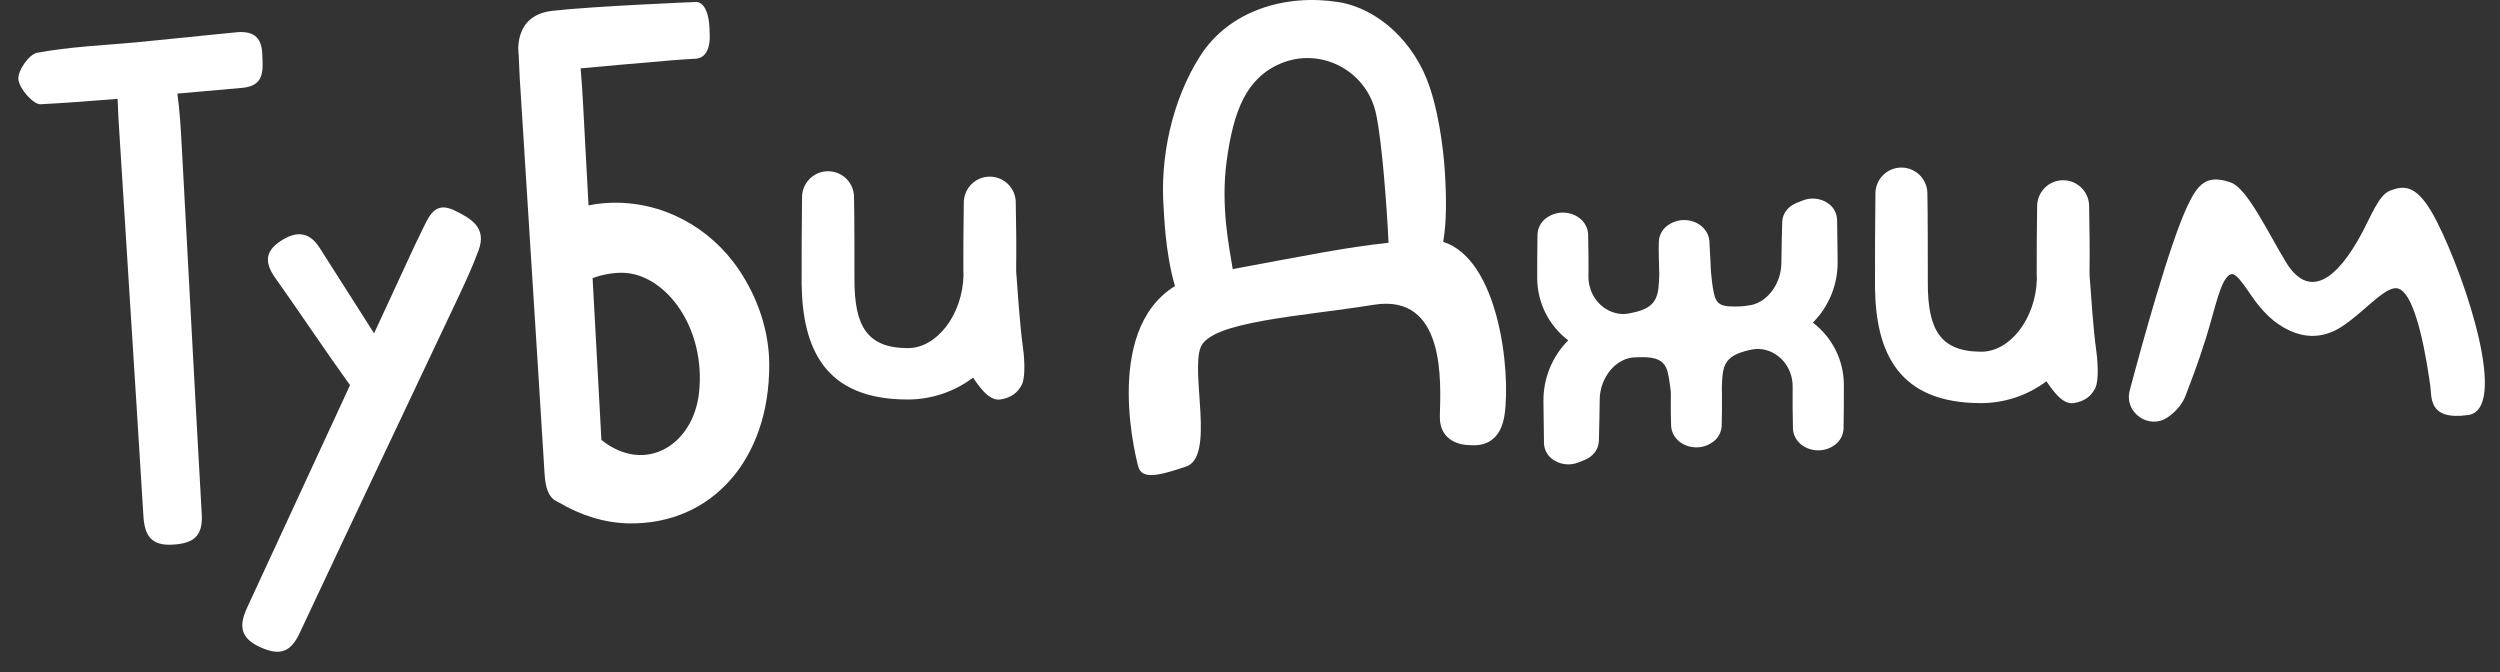 <?xml version="1.0" encoding="UTF-8"?> <svg xmlns="http://www.w3.org/2000/svg" width="119" height="32" viewBox="0 0 119 32" fill="none"><rect x="0" y="0" width="119" height="32" fill="#333333" stroke="none"/> <path d="M68.696 11.511C68.872 10.526 68.841 9.275 68.781 8.249C68.752 7.762 68.609 5.814 68.058 4.156C67.334 1.982 65.57 0.388 63.692 0.096C61.212 -0.29 58.518 0.475 57.119 2.679C55.777 4.791 55.207 7.522 55.392 9.93C55.409 10.151 55.465 12.056 55.929 13.617C52.391 15.794 54.181 22.207 54.181 22.207C54.354 22.817 55.079 22.676 56.46 22.207C57.841 21.739 56.667 17.776 57.15 16.533C57.633 15.29 61.934 15.066 65.386 14.508C68.838 13.95 68.577 18.224 68.537 19.805C68.504 21.083 69.681 21.185 69.892 21.185C70.103 21.185 71.376 21.415 71.619 19.728C71.92 17.619 71.329 12.349 68.696 11.511ZM58.678 12.808C58.522 11.827 58.093 9.847 58.39 7.658C58.714 5.271 59.326 3.712 60.961 3.022C62.866 2.218 65.044 3.361 65.491 5.382L65.5 5.417C65.781 6.713 66.017 9.871 66.095 11.556C63.963 11.791 62.489 12.103 58.678 12.808Z" fill="white"></path> <path d="M99.737 18.468C99.56 18.837 99.236 19.11 98.705 19.188C98.124 19.273 97.635 18.456 97.409 18.149C96.51 18.824 95.416 19.189 94.292 19.188C90.366 19.188 89.29 16.789 89.25 13.685C89.243 12.906 89.257 10.078 89.27 9.213C89.27 8.885 89.4 8.57 89.632 8.338C89.864 8.106 90.179 7.976 90.507 7.976C90.835 7.976 91.149 8.106 91.381 8.338C91.613 8.57 91.744 8.885 91.744 9.213C91.764 9.992 91.764 12.827 91.764 13.482C91.764 15.671 92.345 16.741 94.312 16.741C95.681 16.741 96.9 15.162 96.955 13.292C96.948 13.218 96.948 13.143 96.948 13.069C96.941 12.289 96.955 10.683 96.968 9.816C96.968 9.488 97.099 9.173 97.331 8.941C97.562 8.709 97.877 8.579 98.205 8.579C98.533 8.579 98.847 8.709 99.079 8.941C99.311 9.173 99.442 9.488 99.442 9.816C99.462 10.595 99.476 12.208 99.462 12.865C99.462 12.923 99.462 12.98 99.462 13.037C99.462 13.04 99.462 13.042 99.462 13.045C99.462 13.048 99.462 13.053 99.462 13.059C99.462 13.157 99.472 13.253 99.482 13.348C99.531 14.061 99.657 15.815 99.766 16.558C99.839 17.048 99.929 18.07 99.737 18.468Z" fill="white"></path> <path d="M77.835 17.009C77.727 17.01 77.619 17.024 77.514 17.053C76.743 17.256 76.154 18.102 76.146 19.018C76.141 19.449 76.121 20.644 76.106 21.003C76.091 21.386 75.835 21.727 75.437 21.89L75.133 22.012C74.98 22.074 74.816 22.105 74.651 22.105C74.407 22.106 74.167 22.035 73.962 21.902C73.824 21.817 73.709 21.7 73.628 21.56C73.546 21.42 73.5 21.263 73.494 21.101C73.487 20.773 73.479 20.055 73.473 19.532C73.473 19.351 73.473 19.198 73.468 19.099C73.463 18.562 73.564 18.029 73.767 17.531C73.969 17.034 74.268 16.581 74.647 16.2C74.193 15.856 73.824 15.411 73.568 14.902C73.312 14.392 73.177 13.831 73.171 13.261C73.166 12.752 73.177 11.71 73.186 11.164C73.191 11.015 73.228 10.87 73.296 10.737C73.363 10.605 73.459 10.489 73.577 10.398C73.728 10.281 73.902 10.197 74.088 10.154C74.274 10.11 74.468 10.107 74.655 10.145C75.197 10.251 75.58 10.669 75.595 11.162C75.61 11.681 75.62 12.714 75.609 13.135C75.593 14.087 76.287 14.884 77.187 14.947L77.266 14.95C77.382 14.947 77.498 14.932 77.611 14.905L77.653 14.897C78.928 14.655 78.948 14.061 78.98 13.078V13.01C78.975 12.956 78.975 12.904 78.975 12.859C78.975 12.633 78.967 12.452 78.96 12.265V12.165C78.956 12.016 78.951 11.806 78.96 11.519C78.964 11.371 79.001 11.225 79.068 11.093C79.135 10.96 79.231 10.845 79.349 10.754C79.5 10.636 79.674 10.553 79.861 10.509C80.047 10.465 80.24 10.462 80.428 10.5C80.966 10.606 81.353 11.024 81.368 11.516C81.374 11.72 81.385 11.884 81.396 12.043C81.406 12.19 81.416 12.329 81.42 12.479V12.487C81.42 12.555 81.427 12.683 81.432 12.777C81.443 12.973 81.45 13.04 81.468 13.192C81.499 13.451 81.504 13.539 81.53 13.689C81.626 14.231 81.687 14.514 82.223 14.576L82.259 14.58L82.307 14.583H82.36C82.451 14.589 82.585 14.594 82.74 14.589C82.942 14.585 83.143 14.562 83.341 14.522L83.373 14.515H83.382L83.426 14.504C84.197 14.301 84.781 13.454 84.793 12.539C84.799 12.14 84.818 10.927 84.834 10.554C84.848 10.171 85.105 9.83 85.502 9.666L85.806 9.544C85.996 9.468 86.201 9.438 86.405 9.457C86.609 9.475 86.805 9.542 86.978 9.652C87.115 9.737 87.23 9.855 87.311 9.995C87.393 10.134 87.439 10.292 87.446 10.454C87.453 10.751 87.46 11.374 87.465 11.877C87.465 12.12 87.47 12.332 87.472 12.457C87.477 12.994 87.376 13.527 87.173 14.025C86.971 14.523 86.671 14.976 86.292 15.357C86.746 15.701 87.116 16.145 87.372 16.655C87.628 17.164 87.763 17.726 87.768 18.296C87.773 18.815 87.763 19.865 87.753 20.393C87.749 20.541 87.712 20.687 87.644 20.819C87.577 20.951 87.481 21.067 87.363 21.158C87.213 21.275 87.038 21.359 86.852 21.402C86.666 21.446 86.473 21.449 86.285 21.411C85.743 21.305 85.36 20.887 85.345 20.395C85.331 19.903 85.32 18.85 85.33 18.423C85.347 17.47 84.652 16.673 83.754 16.611C83.727 16.611 83.701 16.611 83.673 16.608C83.545 16.611 83.417 16.628 83.293 16.659C82.005 16.937 81.992 17.472 81.96 18.449V18.542C81.965 18.597 81.965 18.649 81.965 18.695C81.965 18.991 81.965 19.28 81.965 19.523C81.965 19.767 81.958 19.998 81.953 20.25C81.949 20.398 81.912 20.544 81.844 20.676C81.777 20.809 81.681 20.924 81.563 21.015C81.412 21.133 81.238 21.216 81.052 21.26C80.865 21.304 80.672 21.307 80.485 21.269C79.942 21.163 79.56 20.744 79.545 20.253C79.54 20.068 79.534 19.861 79.53 19.66V19.567V19.552V19.437V19.37C79.53 19.282 79.53 19.18 79.53 19.068V19.06C79.53 18.976 79.53 18.895 79.534 18.815C79.537 18.711 79.53 18.607 79.514 18.504C79.504 18.433 79.494 18.361 79.484 18.29C79.372 17.47 79.301 16.967 78.073 17.003L77.835 17.009Z" fill="white"></path> <path d="M35.169 12.835C33.798 10.802 31.498 9.561 29.046 9.654C28.946 9.658 28.846 9.664 28.745 9.672C28.5 9.691 28.257 9.726 28.016 9.777L28.003 9.571C27.922 8.066 27.841 6.555 27.759 5.051C27.726 4.448 27.692 3.851 27.637 3.248H27.669H27.707C28.148 3.207 30.54 2.987 31.987 2.87C32.522 2.827 32.928 2.802 33.058 2.798C33.895 2.795 33.78 1.614 33.78 1.614C33.78 -0.021 33.113 0.095 33.113 0.095C33.113 0.095 28.184 0.296 26.279 0.517C24.373 0.739 24.69 2.618 24.69 2.618L24.737 3.675C24.927 6.725 25.119 9.776 25.313 12.83C25.516 16.076 25.726 19.329 25.923 22.575C25.964 23.185 26.092 23.666 26.506 23.869C26.54 23.89 26.58 23.903 26.614 23.923C27.617 24.513 28.742 24.892 29.941 24.913C33.879 24.974 36.63 21.87 36.616 17.357C36.613 15.742 36.061 14.158 35.169 12.835ZM33.275 18.685C33.004 21.192 30.707 22.602 28.627 20.942C28.484 18.373 28.344 15.805 28.207 13.237C28.81 13.02 29.481 12.925 30.016 13.02C31.879 13.338 33.587 15.744 33.275 18.685Z" fill="white"></path> <path d="M19.731 11.706C19.087 13.095 18.45 14.477 17.806 15.866C16.945 14.511 16.078 13.156 15.217 11.8C14.703 10.987 14.059 11.001 13.334 11.489C12.595 11.983 12.608 12.532 13.103 13.23C14.303 14.918 15.448 16.652 16.661 18.333C16.397 18.902 16.139 19.465 15.875 20.034C14.513 22.988 13.146 25.943 11.775 28.897C11.389 29.724 11.382 30.348 12.378 30.802C13.3 31.222 13.828 31.066 14.255 30.151C16.729 24.879 19.229 19.62 21.716 14.355C22.096 13.549 22.475 12.749 22.78 11.916C23.18 10.838 22.434 10.404 21.635 10.018C20.794 9.605 20.483 10.147 20.185 10.77L19.731 11.706Z" fill="white"></path> <path d="M6.488 2.015C4.916 2.157 3.323 2.225 1.778 2.51C1.385 2.575 0.836 3.364 0.875 3.777C0.916 4.217 1.58 4.976 1.932 4.963C3.159 4.895 4.378 4.807 5.598 4.705L5.639 5.64C5.829 8.69 6.021 11.742 6.215 14.795C6.418 18.041 6.628 21.294 6.825 24.54C6.879 25.455 7.164 26.004 8.261 25.922C9.271 25.855 9.664 25.468 9.603 24.459C9.271 18.645 8.973 12.83 8.654 7.016C8.607 6.162 8.56 5.302 8.444 4.455C9.468 4.36 10.498 4.272 11.521 4.183C12.632 4.089 12.51 3.309 12.483 2.55C12.449 1.703 11.982 1.459 11.209 1.541L6.488 2.015Z" fill="white"></path> <path d="M99.483 13.35C99.472 13.255 99.466 13.159 99.463 13.061C99.466 13.102 99.472 13.203 99.483 13.35Z" fill="white"></path> <path d="M48.645 18.297C48.468 18.665 48.144 18.939 47.613 19.016C47.032 19.101 46.543 18.284 46.317 17.977C45.418 18.653 44.324 19.018 43.2 19.016C39.275 19.016 38.199 16.617 38.158 13.514C38.151 12.735 38.165 10.255 38.178 9.388C38.178 9.06 38.309 8.745 38.541 8.513C38.773 8.281 39.087 8.151 39.415 8.151C39.743 8.151 40.058 8.281 40.29 8.513C40.522 8.745 40.652 9.06 40.652 9.388C40.672 10.167 40.672 12.653 40.672 13.31C40.672 15.5 41.254 16.57 43.22 16.57C44.589 16.57 45.809 14.991 45.863 13.121C45.856 13.046 45.856 12.972 45.856 12.897C45.849 12.118 45.863 10.512 45.877 9.644C45.877 9.316 46.007 9.002 46.239 8.77C46.471 8.538 46.785 8.408 47.113 8.408C47.441 8.408 47.756 8.538 47.988 8.77C48.22 9.002 48.35 9.316 48.35 9.644C48.37 10.424 48.384 12.037 48.37 12.694C48.37 12.751 48.37 12.809 48.37 12.866C48.37 12.868 48.37 12.871 48.37 12.873C48.37 12.877 48.37 12.882 48.37 12.888C48.37 12.985 48.38 13.081 48.39 13.176C48.439 13.89 48.565 15.644 48.674 16.386C48.747 16.874 48.837 17.898 48.645 18.297Z" fill="white"></path> <path d="M48.393 13.176C48.383 13.082 48.376 12.985 48.373 12.888C48.379 12.93 48.383 13.032 48.393 13.176Z" fill="white"></path> <path d="M103.195 19.855C102.297 20.484 101.094 19.637 101.376 18.584C101.967 16.357 103.283 11.578 104.124 9.802C104.616 8.764 105.029 8.275 106.196 8.691C106.966 8.966 107.949 11.056 108.804 12.466C109.9 14.274 111.227 13.347 112.439 11.072C112.837 10.326 113.237 9.287 113.742 9.086C114.466 8.799 115.092 8.762 116 10.558C117.409 13.347 119.412 19.487 117.483 19.756C115.555 20.025 115.762 18.891 115.678 18.337C115.58 17.688 115.034 13.53 113.964 13.722C113.329 13.836 112.438 14.928 111.441 15.565C110.522 16.153 109.505 16.147 108.45 15.429C108.191 15.254 107.882 14.999 107.449 14.461C107.05 13.966 106.496 12.953 106.2 13.05C105.7 13.215 105.463 14.638 104.994 16.122C104.54 17.553 104.304 18.102 104.032 18.836C103.896 19.207 103.581 19.588 103.195 19.855Z" fill="white"></path> </svg> 